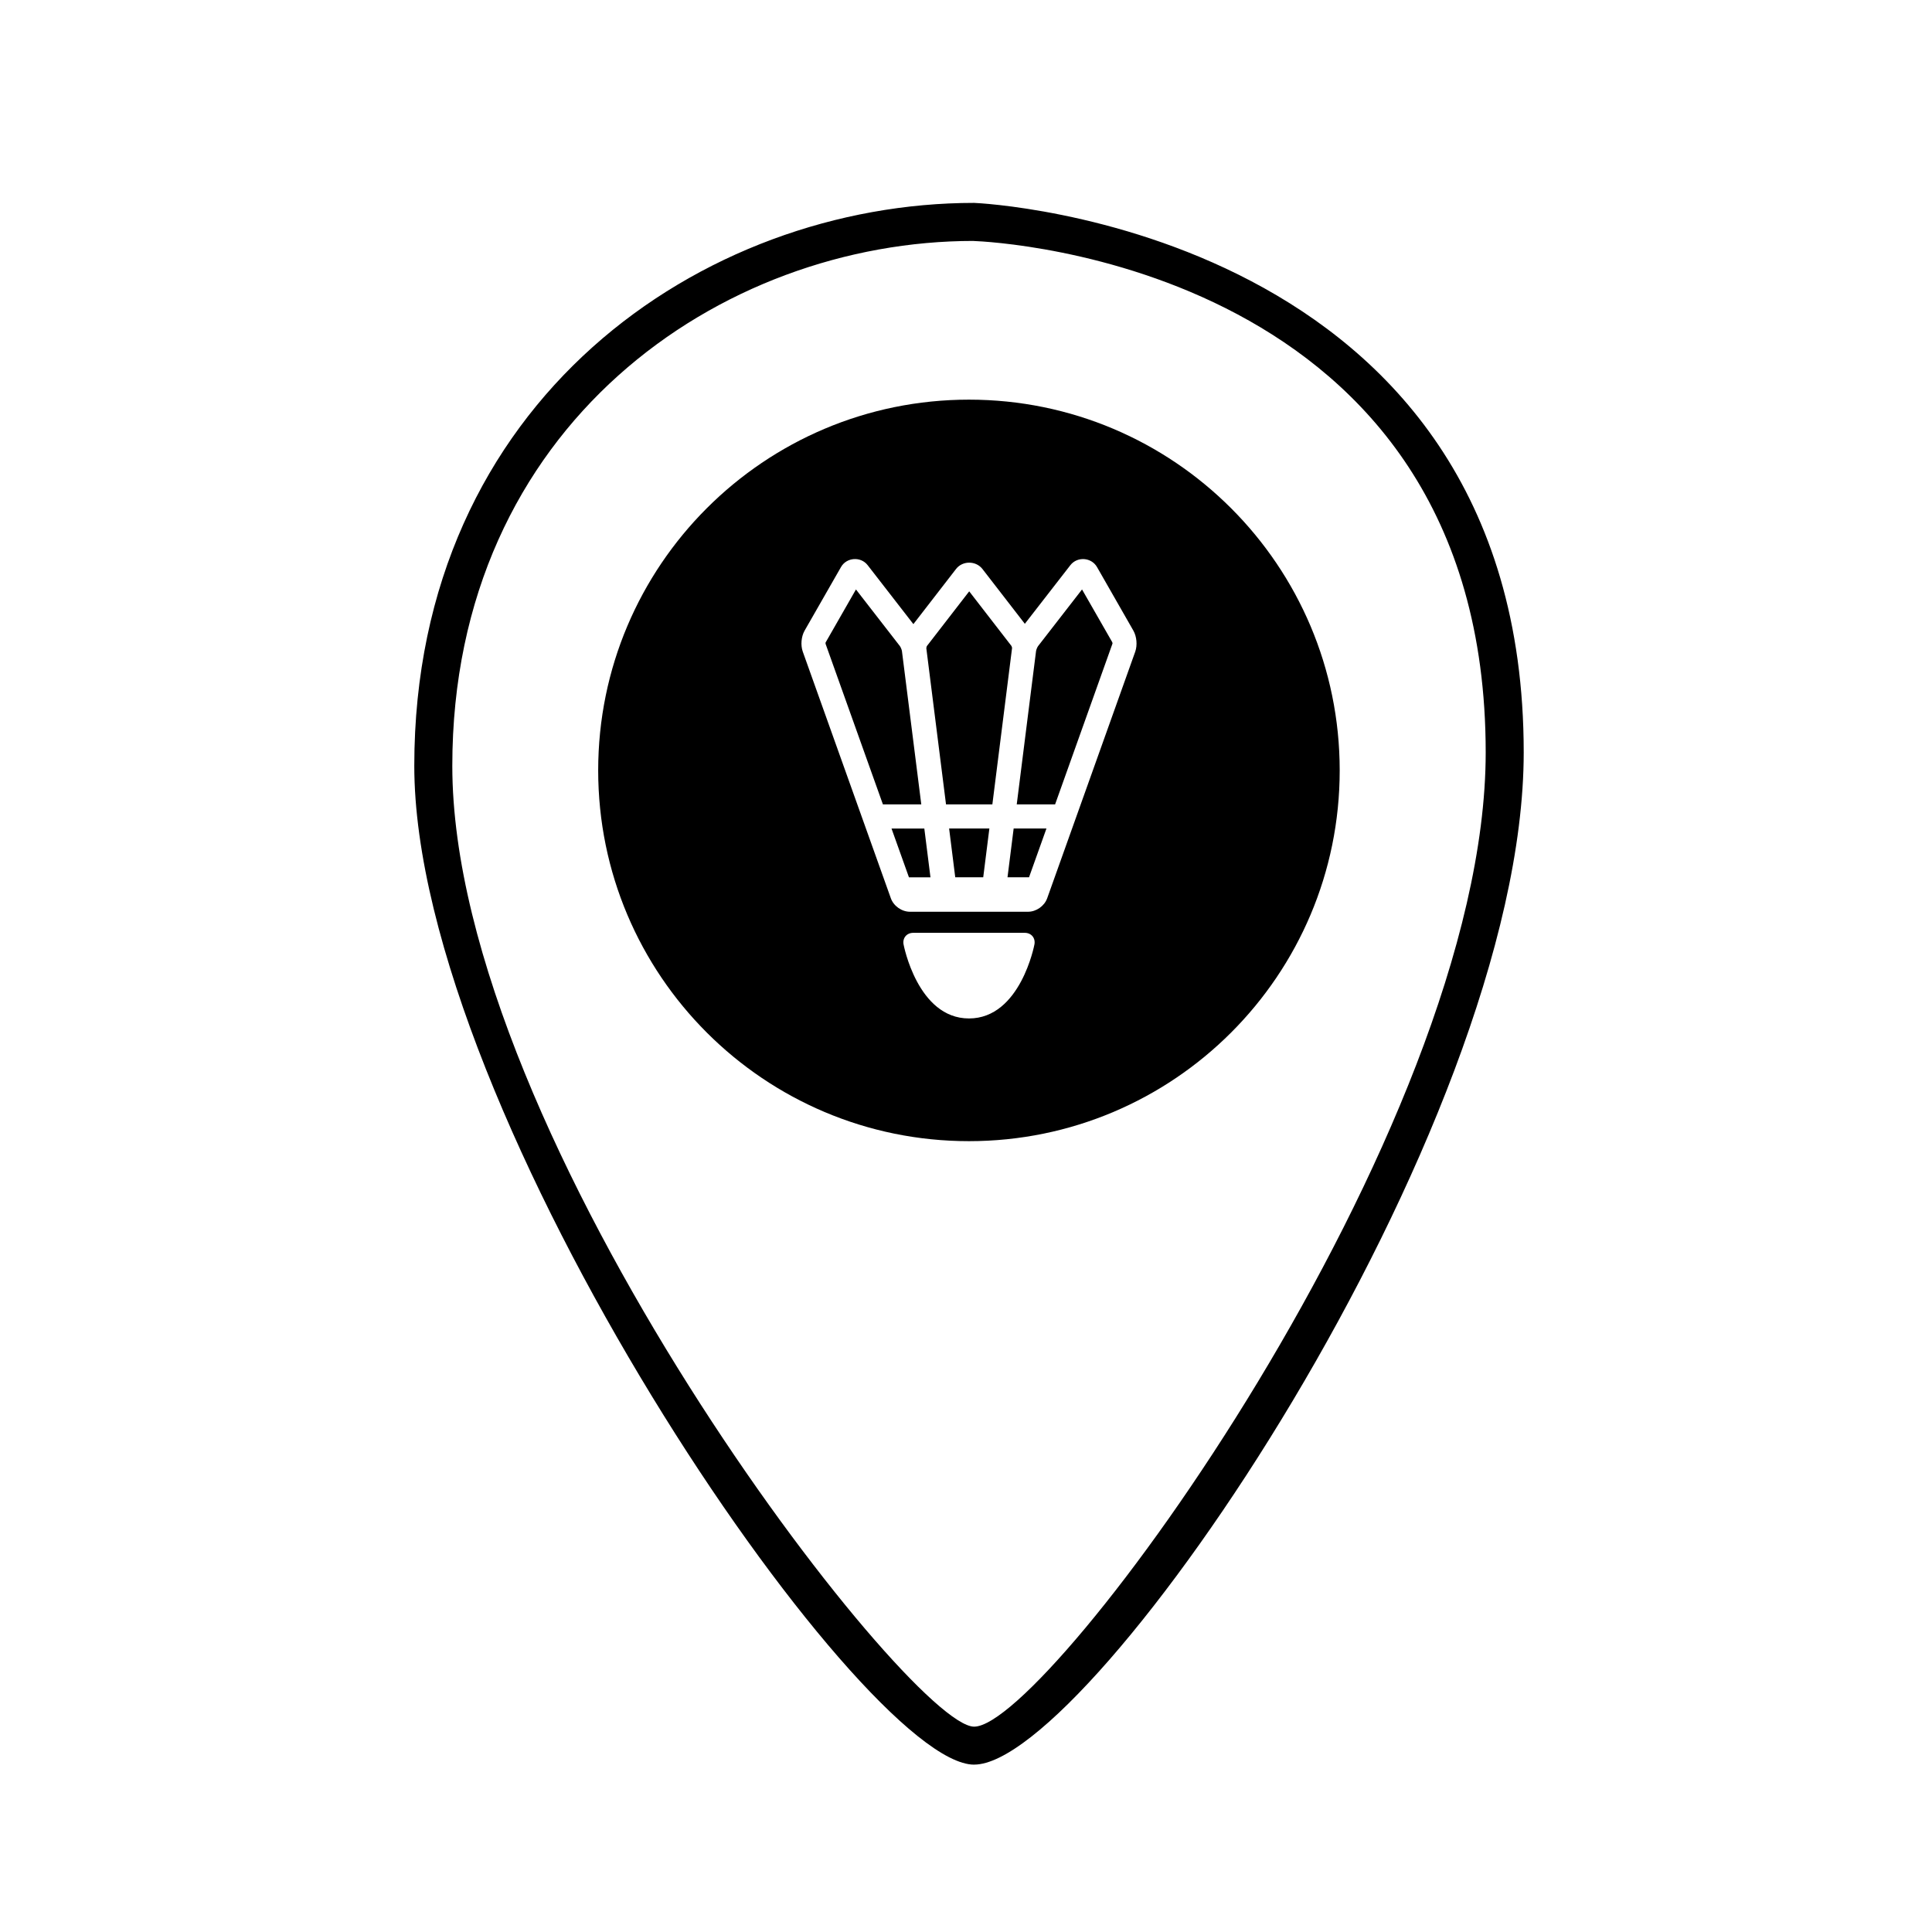 <?xml version="1.0" encoding="UTF-8"?>
<!-- Uploaded to: SVG Repo, www.svgrepo.com, Generator: SVG Repo Mixer Tools -->
<svg fill="#000000" width="800px" height="800px" version="1.1" viewBox="144 144 512 512" xmlns="http://www.w3.org/2000/svg">
 <g>
  <path d="m402.16 611.65c-30.051 0-148.37-172.36-148.37-264.7 0-96.895 76.441-149.18 148.37-149.18 1.629 0.055 145.64 6.715 145.64 145.62 0 100.46-114.63 268.25-145.64 268.25zm-0.184-403.8c-66.859 0-138.11 48.754-138.11 139.11 0 98.52 120.98 254.62 138.29 254.62 19.746 0 135.57-157.57 135.57-258.17 0-129.12-130.2-135.35-135.75-135.55z"/>
  <path d="m397.15 376.49h7.414l1.629-12.926h-10.668z"/>
  <path d="m383.02 316.52c-0.035-0.309-0.344-1.039-0.527-1.285l-11.656-15.023-8.062 14.086c0.012 0.004-0.012 0.227 0.012 0.328l15.195 42.547v-0.004h10.168z"/>
  <path d="m412.04 315.18-11.191-14.469-11.23 14.52c-0.035 0.082-0.133 0.406-0.133 0.555l5.219 41.387h12.281l5.223-41.449c0-0.086-0.086-0.414-0.168-0.543z"/>
  <path d="m380.26 363.57 4.621 12.926h5.703l-1.629-12.926z"/>
  <path d="m411 376.49h5.703l4.617-12.926h-8.691z"/>
  <path d="m400.78 249.91c-54.266 0-98.254 43.988-98.254 98.254s43.988 98.254 98.254 98.254 98.254-43.988 98.254-98.254c-0.004-54.266-43.992-98.254-98.254-98.254zm0.012 163.99c-13.664 0-17.34-19.625-17.34-19.625-0.316-1.691 0.836-3.066 2.551-3.066h29.582c1.723 0 2.863 1.375 2.551 3.066 0 0.004-3.68 19.625-17.344 19.625zm44.066-97.223-23.34 65.363c-0.746 2.082-2.902 3.586-5.113 3.586h-31.219c-2.215 0-4.367-1.508-5.109-3.594l-23.34-65.359c-0.598-1.703-0.402-3.981 0.492-5.551l9.645-16.848c1.473-2.59 5.231-2.863 7.062-0.5l12.121 15.625 11.297-14.605c1.727-2.246 5.269-2.242 7.008 0l11.23 14.52 12.062-15.531c1.832-2.367 5.582-2.098 7.07 0.5l9.633 16.844c0.891 1.57 1.086 3.852 0.5 5.551z"/>
  <path d="m430.75 300.21-11.656 15.023c-0.188 0.246-0.492 0.977-0.527 1.289l-2.098 16.629-3.023 24.016h10.168l15.219-42.648c-0.012 0-0.031-0.223-0.07-0.324z"/>
 </g>
</svg>